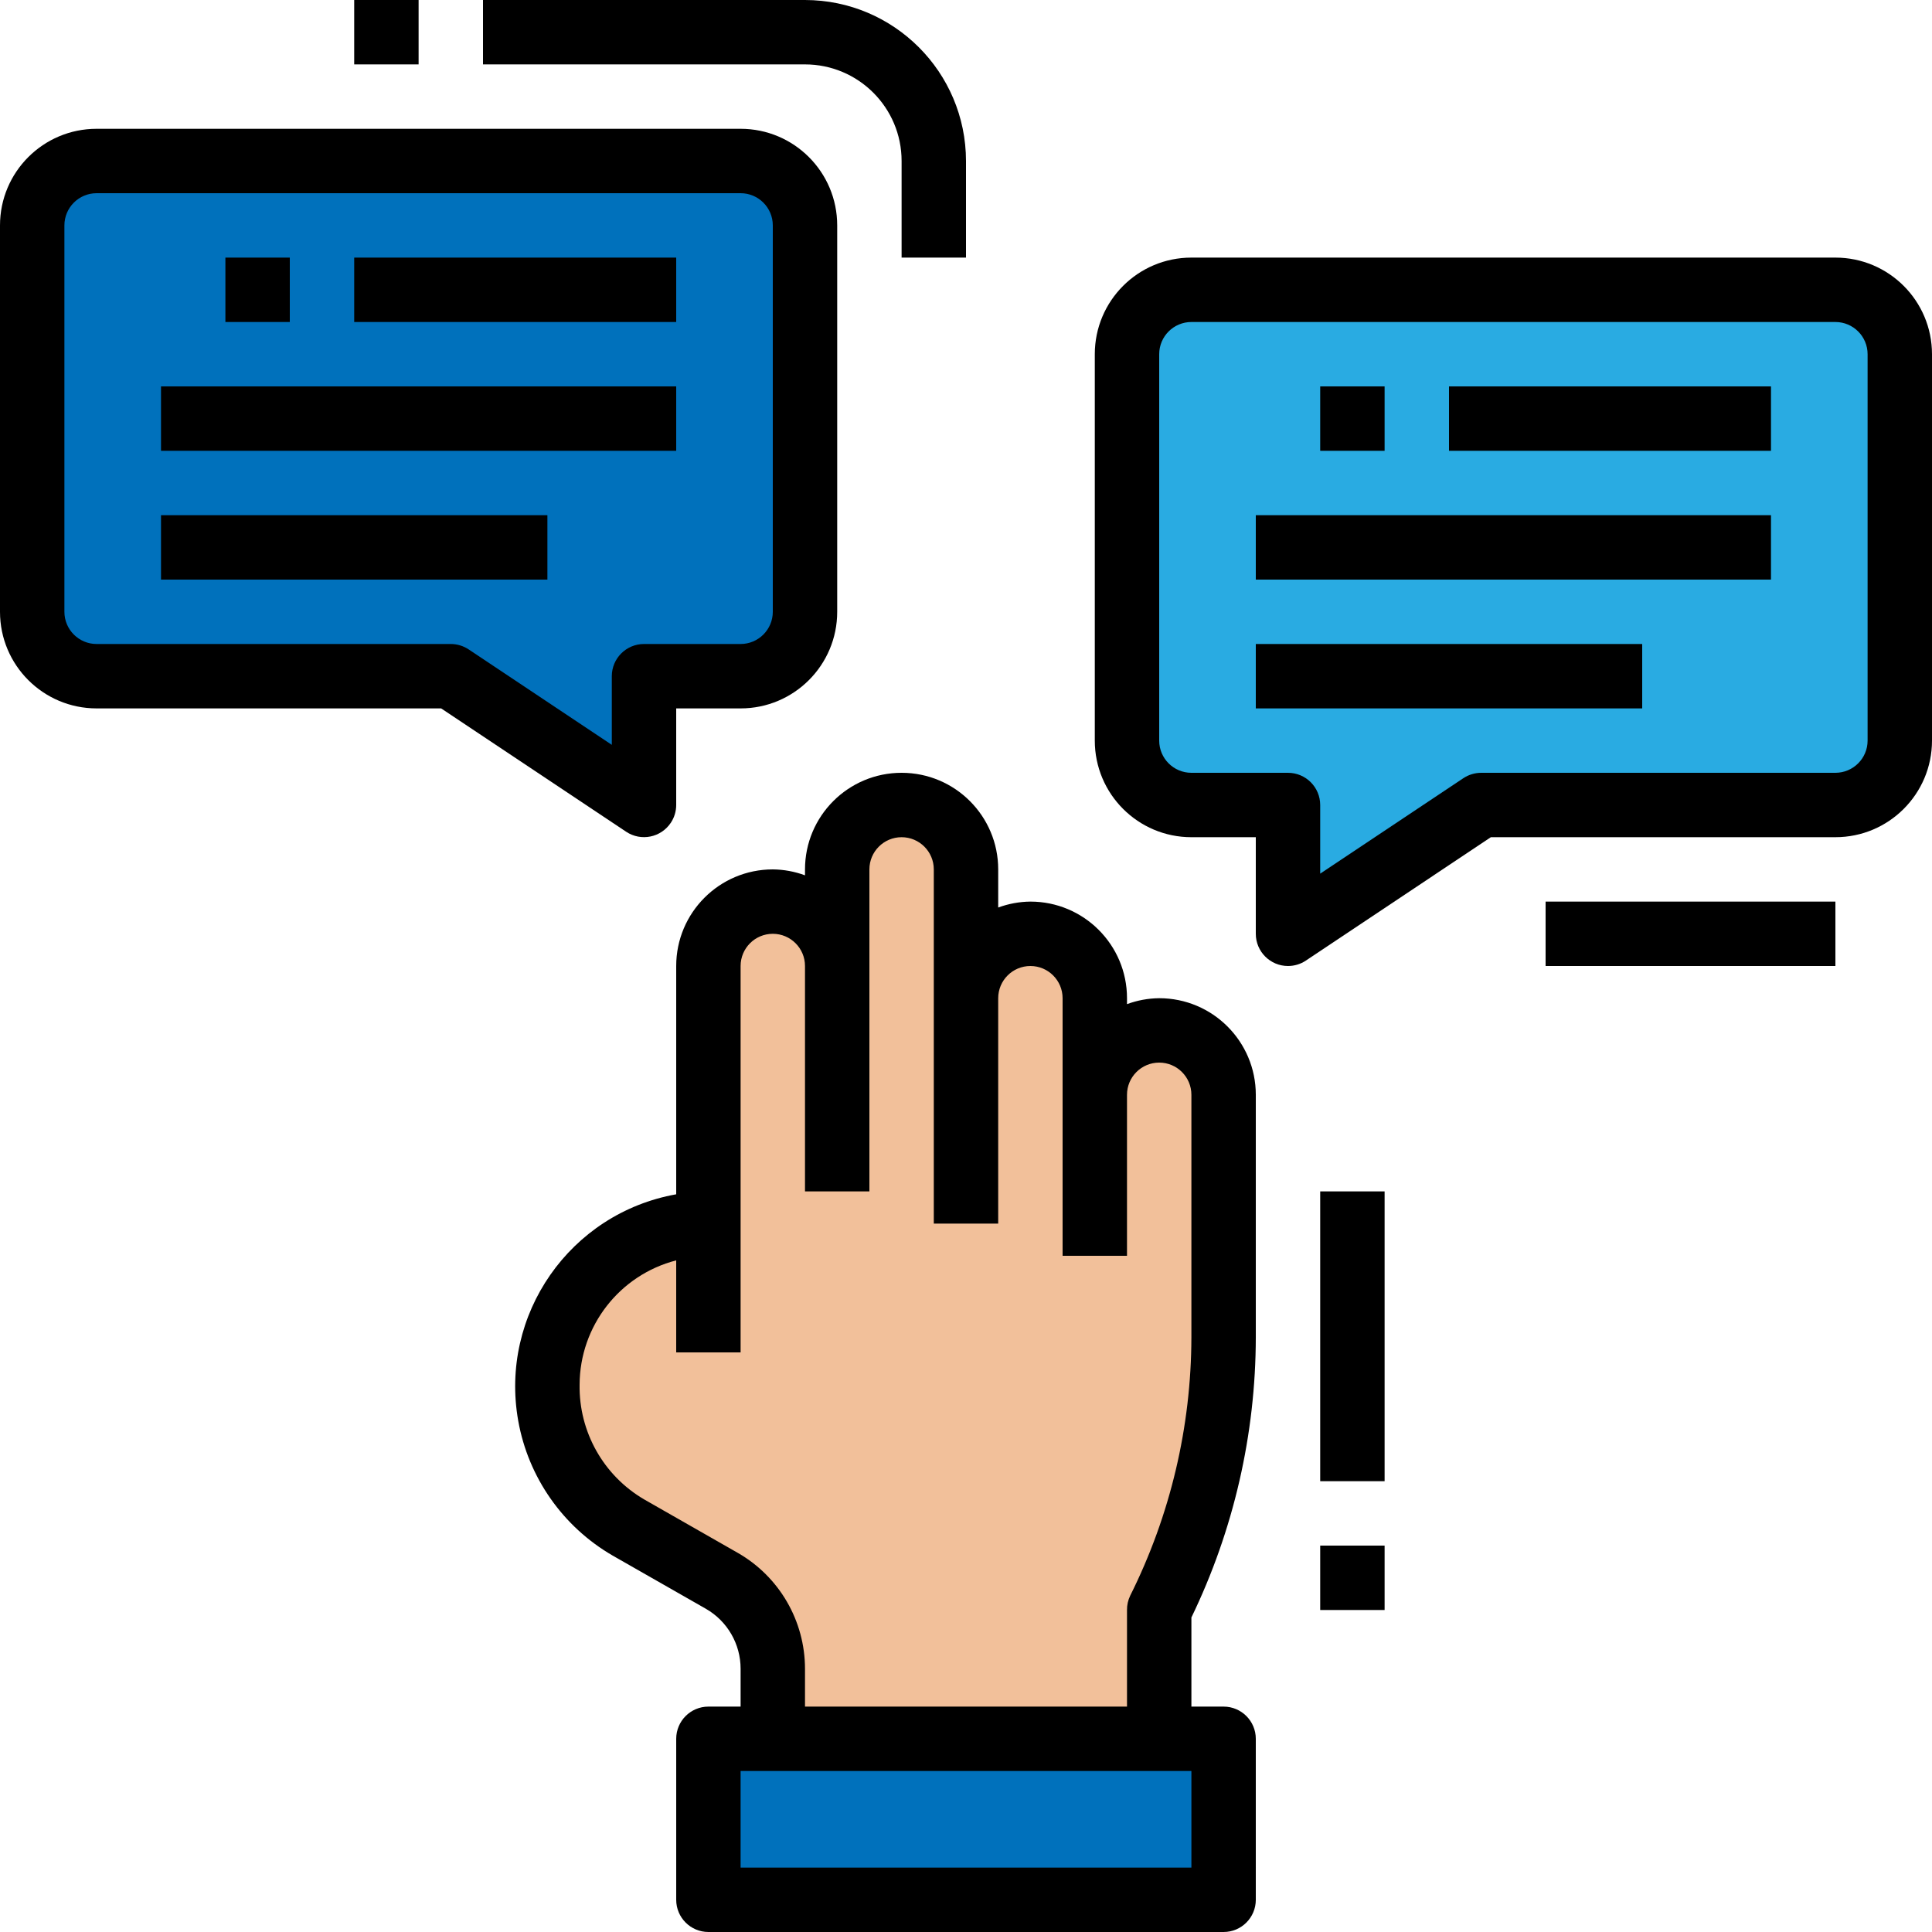 <?xml version="1.0" encoding="iso-8859-1"?>
<!-- Generator: Adobe Illustrator 19.0.0, SVG Export Plug-In . SVG Version: 6.00 Build 0)  -->
<svg version="1.1" id="Capa_1" xmlns="http://www.w3.org/2000/svg" xmlns:xlink="http://www.w3.org/1999/xlink" x="0px" y="0px"
	 viewBox="0 0 512 512" style="enable-background:new 0 0 512 512;" xml:space="preserve">
<path style="fill:#F2C09A;" d="M307.2,460.8v-34.133c11.221-22.451,17.067-47.198,17.067-72.294v-64.239
	c0-9.429-7.637-17.067-17.067-17.067s-17.067,7.637-17.067,17.067v-25.6c0-9.429-7.637-17.067-17.067-17.067
	S256,255.104,256,264.533V230.4c0-9.429-7.637-17.067-17.067-17.067c-9.429,0-17.067,7.637-17.067,17.067V256
	c0-9.429-7.637-17.067-17.067-17.067c-9.429,0-17.067,7.637-17.067,17.067v68.267c-23.561,0-42.667,19.106-42.667,42.667v0.853
	c0,15.317,8.201,29.457,21.495,37.052l24.747,14.114c8.346,4.787,13.491,13.67,13.491,23.288v18.56H307.2z"/>
<rect x="187.733" y="460.8" style="fill:#0071BC;" width="136.533" height="42.667"/>
<path style="fill:#29ABE2;" d="M486.4,213.333h-93.867l-51.2,34.133v-34.133h-25.6c-9.429,0-17.067-7.637-17.067-17.067v-102.4
	c0-9.429,7.637-17.067,17.067-17.067H486.4c9.429,0,17.067,7.637,17.067,17.067v102.4
	C503.467,205.696,495.829,213.333,486.4,213.333z"/>
<path style="fill:#0071BC;" d="M25.6,179.2h93.867l51.2,34.133V179.2h25.6c9.429,0,17.067-7.637,17.067-17.067v-102.4
	c0-9.429-7.637-17.067-17.067-17.067H25.6c-9.429,0-17.067,7.637-17.067,17.067v102.4C8.533,171.563,16.171,179.2,25.6,179.2z"/>
<path d="M273.067,238.933c-2.91,0.026-5.803,0.563-8.533,1.57V230.4c0-14.14-11.46-25.6-25.6-25.6c-14.14,0-25.6,11.46-25.6,25.6
	v1.57c-2.731-1.007-5.623-1.545-8.533-1.57c-14.14,0-25.6,11.46-25.6,25.6v60.501c-28.143,5.018-46.882,31.898-41.865,60.032
	c2.671,14.993,11.819,28.049,24.994,35.695l24.747,14.123c5.683,3.268,9.19,9.327,9.19,15.889v10.027h-8.533
	c-4.71,0-8.533,3.823-8.533,8.533v42.667c0,4.71,3.823,8.533,8.533,8.533h136.533c4.71,0,8.533-3.823,8.533-8.533V460.8
	c0-4.71-3.823-8.533-8.533-8.533h-8.533v-23.62c11.196-23.151,17.033-48.529,17.067-74.24v-64.273c0-14.14-11.46-25.6-25.6-25.6
	c-2.91,0.026-5.803,0.563-8.533,1.57v-1.57C298.667,250.394,287.206,238.933,273.067,238.933z M315.733,494.933H196.267v-25.6
	h119.467V494.933z M307.2,281.6c4.71,0,8.533,3.823,8.533,8.533v64.239c-0.043,23.774-5.589,47.215-16.213,68.48
	c-0.572,1.186-0.87,2.492-0.853,3.814v25.6h-85.333V442.24c-0.009-12.698-6.81-24.414-17.826-30.72l-24.747-14.131
	c-10.812-6.298-17.374-17.946-17.161-30.456c0.06-15.514,10.573-29.039,25.6-32.922V358.4h17.067V256
	c0-4.71,3.823-8.533,8.533-8.533c4.71,0,8.533,3.823,8.533,8.533v59.733H230.4V230.4c0-4.71,3.823-8.533,8.533-8.533
	s8.533,3.823,8.533,8.533v93.867h17.067v-59.733c0-4.71,3.823-8.533,8.533-8.533c4.71,0,8.533,3.823,8.533,8.533V332.8h17.067
	v-42.667C298.667,285.423,302.49,281.6,307.2,281.6z"/>
<path d="M486.4,68.267H315.733c-14.14,0-25.6,11.46-25.6,25.6v102.4c0,14.14,11.46,25.6,25.6,25.6H332.8v25.6
	c0,4.71,3.823,8.533,8.533,8.533c1.69,0,3.337-0.495,4.736-1.434l49.024-32.7H486.4c14.14,0,25.6-11.46,25.6-25.6v-102.4
	C512,79.727,500.54,68.267,486.4,68.267z M494.933,196.267c0,4.71-3.823,8.533-8.533,8.533h-93.867
	c-1.681,0-3.328,0.503-4.736,1.434l-37.931,25.293v-18.193c0-4.71-3.823-8.533-8.533-8.533h-25.6c-4.71,0-8.533-3.823-8.533-8.533
	v-102.4c0-4.71,3.823-8.533,8.533-8.533H486.4c4.71,0,8.533,3.823,8.533,8.533V196.267z"/>
<path d="M25.6,187.733h91.307l49.05,32.7c3.934,2.603,9.225,1.527,11.827-2.406c0.922-1.391,1.417-3.021,1.417-4.693v-25.6h17.067
	c14.14,0,25.6-11.46,25.6-25.6v-102.4c0-14.14-11.46-25.6-25.6-25.6H25.6c-14.14,0-25.6,11.46-25.6,25.6v102.4
	C0,176.273,11.46,187.733,25.6,187.733z M17.067,59.733c0-4.71,3.823-8.533,8.533-8.533h170.667c4.71,0,8.533,3.823,8.533,8.533
	v102.4c0,4.71-3.823,8.533-8.533,8.533h-25.6c-4.71,0-8.533,3.823-8.533,8.533v18.193L124.203,172.1
	c-1.408-0.93-3.055-1.434-4.736-1.434H25.6c-4.71,0-8.533-3.823-8.533-8.533V59.733z"/>
<rect x="59.733" y="68.267" width="17.067" height="17.067"/>
<rect x="93.867" y="68.267" width="85.333" height="17.067"/>
<rect x="42.667" y="102.4" width="136.533" height="17.067"/>
<rect x="42.667" y="136.533" width="102.4" height="17.067"/>
<rect x="349.867" y="102.4" width="17.067" height="17.067"/>
<rect x="384" y="102.4" width="85.333" height="17.067"/>
<rect x="332.8" y="136.533" width="136.533" height="17.067"/>
<rect x="332.8" y="170.667" width="102.4" height="17.067"/>
<path d="M256,68.267v-25.6C255.974,19.115,236.885,0.026,213.333,0H128v17.067h85.333c14.14,0,25.6,11.46,25.6,25.6v25.6H256z"/>
<rect x="93.867" width="17.067" height="17.067"/>
<rect x="409.6" y="238.933" width="76.8" height="17.067"/>
<rect x="349.867" y="315.733" width="17.067" height="76.8"/>
<rect x="349.867" y="409.6" width="17.067" height="17.067"/>
<g>
</g>
<g>
</g>
<g>
</g>
<g>
</g>
<g>
</g>
<g>
</g>
<g>
</g>
<g>
</g>
<g>
</g>
<g>
</g>
<g>
</g>
<g>
</g>
<g>
</g>
<g>
</g>
<g>
</g>
</svg>
